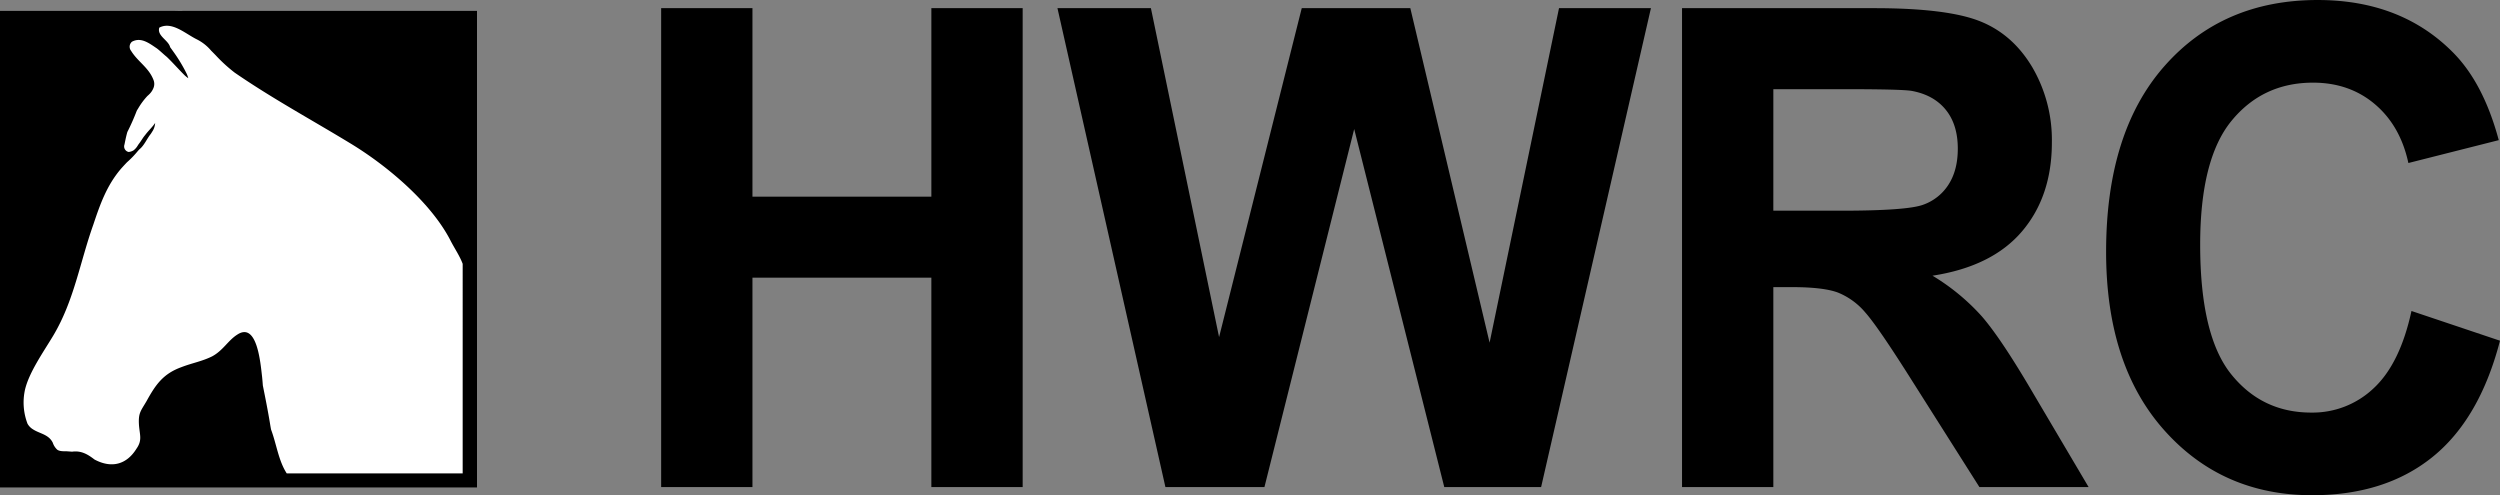 <?xml version="1.0" encoding="UTF-8"?>
<svg xmlns="http://www.w3.org/2000/svg" width="944.296" height="187.054" viewBox="0 0 944.296 187.054">
  <rect x="0" y="0" width="944.296" height="187.054" fill="#808080" stroke="none"/>
  <g id="Group_13" data-name="Group 13" transform="translate(-248.525 -278.09)">
    <g id="HWRC_Landscape" data-name="HWRC Landscape" transform="translate(498.252 278.09)">
      <g id="Group_12" data-name="Group 12" transform="translate(0 0)">
        <path id="Path_5" data-name="Path 5" d="M785.8,177.886V-3h34.487V68.2h67.577V-3h34.487V177.886H887.862V98.8H820.285v79.091Z" transform="translate(-785.798 6.083)"></path>
        <path id="Path_6" data-name="Path 6" d="M1297.606,177.886,1256.827-3h35.3l25.749,124.25L1349.1-3h41.012l29.943,126.348L1446.274-3h34.72l-41.478,180.884h-36.584L1368.911,42.655l-33.9,135.231Z" transform="translate(-1107.134 6.083)"></path>
        <path id="Path_7" data-name="Path 7" d="M1999.151,177.886V-3h72.587q27.378,0,39.788,4.874t19.866,17.336a54.449,54.449,0,0,1,7.457,28.5q0,20.359-11.3,33.623t-33.788,16.719a81.354,81.354,0,0,1,18.467,15.176q7.28,8.268,19.632,29.366l20.856,35.288h-41.245l-24.933-39.36q-13.282-21.1-18.176-26.59a26.479,26.479,0,0,0-10.37-7.526q-5.478-2.036-17.36-2.036h-6.991v75.513ZM2033.638,73.5h25.516q24.817,0,30.992-2.221a18.71,18.71,0,0,0,9.67-7.65q3.5-5.428,3.5-13.572,0-9.13-4.6-14.745t-12.991-7.095q-4.195-.616-25.167-.617h-26.914Z" transform="translate(-1613.546 6.083)"></path>
        <path id="Path_8" data-name="Path 8" d="M2618.522,104.76l33.439,11.228q-7.69,29.612-25.574,43.987t-45.381,14.374q-34.022,0-55.925-24.616t-21.9-67.307q0-45.159,22.021-70.145T2583.1-12.7q31.341,0,50.916,19.618,11.649,11.6,17.476,33.314l-34.138,8.637q-3.031-14.066-12.641-22.21t-23.361-8.144q-18.992,0-30.817,14.436t-11.826,46.763q0,34.3,11.651,48.861t30.293,14.559a33.447,33.447,0,0,0,23.651-9.254Q2614.21,124.625,2618.522,104.76Z" transform="translate(-1957.391 12.704)"></path>
      </g>
    </g>
    <g id="Neg" transform="translate(248.525 282.111)">
      <path id="Path_9" data-name="Path 9" d="M80.781-.036H76.156c-1.447-.011-2.848-.016-4.263-.016-1.58,0-3.178.007-4.875.022L62.527-.036H0V180.135H180.171V-.036Zm93.987,108.37-.642-1.575-1.2-2.938L169.6,95.635v-.071c-1.034-2.831-3.015-5.662-4.431-8.494-7.062-13.536-22.659-26.484-35.312-34.136-13.536-8.239-27.661-15.891-40.9-25.013a54.384,54.384,0,0,1-6.739-6.168c-.53-.542-1.06-1.082-1.594-1.613a15.934,15.934,0,0,0-5.135-4.028c-3.421-1.71-7.249-5.049-10.975-4.757a5.6,5.6,0,0,0-2.221.658c-.878,2.927,3.227,4.393,3.844,6.911q.659.895,1.293,1.8A55.432,55.432,0,0,1,72,28.355a11,11,0,0,1,.549,1.539,10.839,10.839,0,0,1-1.231-.965c-1.628-1.617-3.181-3.329-4.778-4.982-.532-.548-1.069-1.089-1.626-1.615-1.163-.942-2.336-2.114-3.508-2.994-2.638-1.759-5.571-4.1-8.8-2.345a2.334,2.334,0,0,0-.293,3.225c2.346,3.812,6.157,5.864,7.849,10.115a3.834,3.834,0,0,1,.138,2.823,6.323,6.323,0,0,1-1.573,2.429c-.2.2-.415.4-.635.581a24.727,24.727,0,0,0-3.3,4.463c-.163.256-.325.51-.469.769a78.929,78.929,0,0,1-3.336,7.528c-.073.249-.14.5-.206.744-.322,1.236-.566,2.458-.81,3.68a2,2,0,0,0,1.466,2.638A4.17,4.17,0,0,0,53.2,55.4a5.791,5.791,0,0,0,1.465-1.686c.105-.161.209-.321.311-.477.862-1.062,1.449-2.235,2.3-3.217q.226-.308.474-.61c.986-1.211,2.2-2.366,3.075-3.685a6.2,6.2,0,0,1-1.1,3.175c-.147.244-.3.486-.455.72-1.376,1.675-2.256,4.02-4,5.422q-.281.293-.553.592a32.813,32.813,0,0,1-3.833,3.976c-.219.224-.428.446-.629.662-.605.647-1.156,1.245-1.617,1.784-5,5.885-7.357,12.653-9.711,19.716-4.708,13.242-6.768,26.779-14.125,39.138-3.531,5.885-8.534,12.948-10.005,19.128a21.033,21.033,0,0,0,.883,12.065,5.429,5.429,0,0,0,1.865,1.946c.251.166.513.318.783.462,1.54.819,3.26,1.257,4.664,2.336a5.54,5.54,0,0,1,1.634,2,5.776,5.776,0,0,0,1.571,2.445c.856.624,2.327.549,3.334.563.363.025.712.049,1.047.074l.868.065c3.286-.46,5.632,1.005,7.918,2.763.172.1.342.183.513.268,5.609,2.783,10.846,1.57,14.353-4.1,2.06-2.942,1.177-4.708.883-8.239-.294-4.414.589-5,2.649-8.534,3.237-5.885,5.886-9.71,12.36-12.065,3.826-1.471,7.357-2.06,10.888-3.825,3.826-2.06,5.591-5.591,8.828-7.651,7.063-4.708,8.24,10.005,8.829,15.008q.073.736.136,1.471t.116,1.471c.894,4.457,1.78,8.879,2.516,13.357.123.746.243,1.494.392,2.244,1.9,5.06,2.565,10.562,5.259,15.035l-.031.037,3.65,5.492H5.4V5.367H62.643l4.365.006h.058c1.666-.015,3.245-.022,4.828-.022,1.366,0,2.747.005,4.223.016h98.652Z" transform="translate(0 0.052)" fill="#fff"></path>
    </g>
    <g id="Pos" transform="translate(248.525 282.111)">
      <path id="Path_10" data-name="Path 10" d="M180.171,180.135H0V-.036H62.527l4.491.006c3.216-.028,6.076-.028,9.138-.006H180.171Z" transform="translate(0 0.052)"></path>
      <path id="Path_11" data-name="Path 11" d="M31.535,170.29c.268.177.547.34.836.494,1.645.875,3.481,1.343,4.98,2.494a5.91,5.91,0,0,1,1.745,2.138,6.166,6.166,0,0,0,1.678,2.611c.913.667,2.485.586,3.56.6l1.118.079.926.069c3.509-.492,6.014,1.074,8.455,2.951.183.1.365.2.548.285,5.989,2.973,11.582,1.677,15.327-4.373,2.2-3.142,1.257-5.028.943-8.8-.314-4.714.629-5.342,2.828-9.113,3.456-6.285,6.285-10.37,13.2-12.884,4.085-1.571,7.856-2.2,11.627-4.085,4.085-2.2,5.971-5.971,9.427-8.17,7.542-5.028,8.8,10.684,9.428,16.026q.078.786.145,1.572t.124,1.571c.955,4.76,1.9,9.482,2.687,14.263.131.8.26,1.6.419,2.4,2.094,5.592,2.78,11.692,5.917,16.554h66.458V107.836c-1.1-3.024-3.219-6.047-4.731-9.071-7.542-14.455-24.2-28.282-37.709-36.452-14.455-8.8-29.538-16.969-43.679-26.71a58.168,58.168,0,0,1-7.2-6.586c-.566-.579-1.132-1.156-1.7-1.722a17.01,17.01,0,0,0-5.484-4.3c-3.652-1.826-7.74-5.392-11.719-5.08a5.972,5.972,0,0,0-2.372.7c-.937,3.125,3.446,4.691,4.1,7.38q.7.956,1.381,1.919a59.176,59.176,0,0,1,4.888,8.151,11.733,11.733,0,0,1,.586,1.643,11.5,11.5,0,0,1-1.314-1.03c-1.738-1.727-3.4-3.555-5.1-5.32-.568-.585-1.142-1.163-1.736-1.725-1.241-1.005-2.494-2.258-3.746-3.2-2.818-1.879-5.949-4.383-9.393-2.5a2.492,2.492,0,0,0-.313,3.444c2.5,4.07,6.575,6.262,8.382,10.8a4.093,4.093,0,0,1,.147,3.015,6.752,6.752,0,0,1-1.68,2.593c-.215.217-.443.425-.678.621a26.388,26.388,0,0,0-3.529,4.765c-.175.273-.347.545-.5.822a84.36,84.36,0,0,1-3.562,8.039c-.078.266-.15.53-.219.794-.344,1.32-.6,2.625-.866,3.929a2.136,2.136,0,0,0,1.565,2.818,4.45,4.45,0,0,0,1.879-.626,6.186,6.186,0,0,0,1.564-1.8c.112-.172.223-.343.333-.51.921-1.134,1.547-2.386,2.453-3.435.161-.219.33-.436.506-.652,1.054-1.293,2.345-2.527,3.284-3.935a6.616,6.616,0,0,1-1.175,3.391q-.235.391-.486.769c-1.47,1.788-2.409,4.293-4.272,5.79q-.3.313-.59.633a35.09,35.09,0,0,1-4.093,4.246c-.234.24-.457.476-.672.706-.646.691-1.235,1.33-1.727,1.9C59.4,78.34,56.882,85.567,54.368,93.109c-5.028,14.141-7.227,28.6-15.084,41.794-3.77,6.285-9.113,13.827-10.684,20.426a22.466,22.466,0,0,0,.943,12.884A5.8,5.8,0,0,0,31.535,170.29Z" transform="translate(-19.15 -12.19)" fill="#fff"></path>
    </g>
  </g>
</svg>
